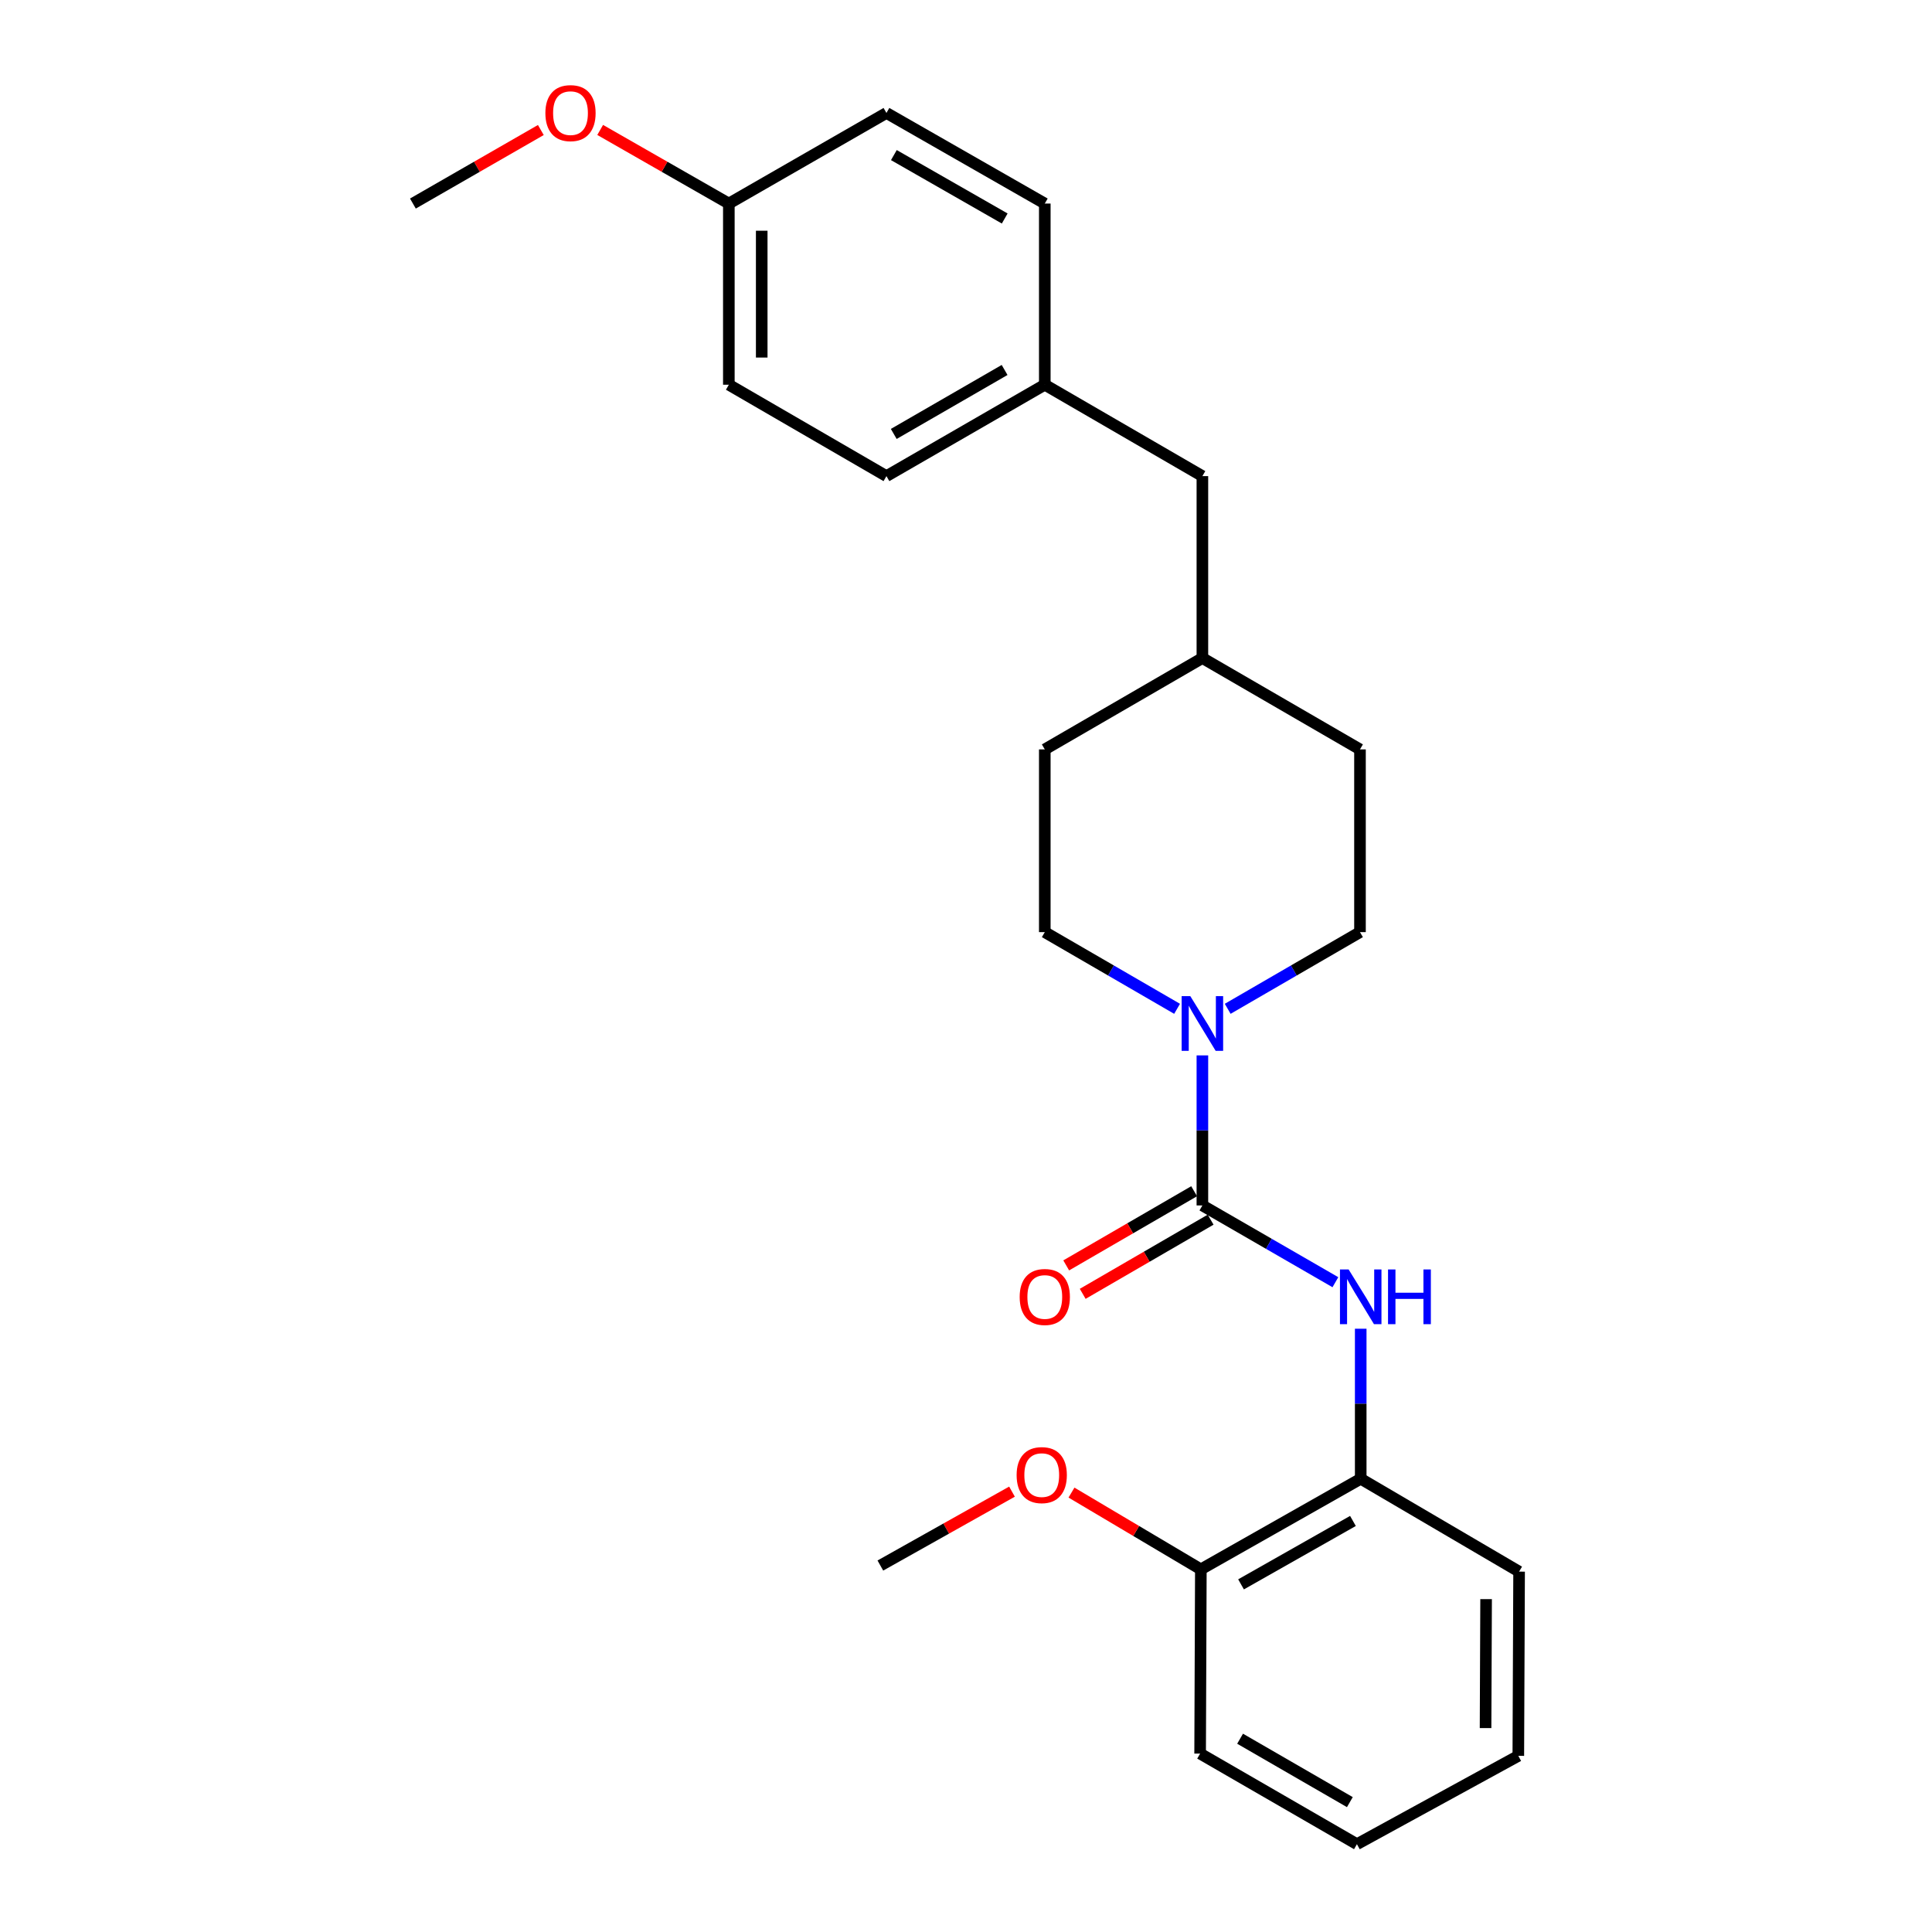<?xml version='1.0' encoding='iso-8859-1'?>
<svg version='1.1' baseProfile='full'
              xmlns='http://www.w3.org/2000/svg'
                      xmlns:rdkit='http://www.rdkit.org/xml'
                      xmlns:xlink='http://www.w3.org/1999/xlink'
                  xml:space='preserve'
width='1000px' height='1000px' viewBox='0 0 1000 1000'>
<!-- END OF HEADER -->
<rect style='opacity:1.0;fill:#FFFFFF;stroke:none' width='1000' height='1000' x='0' y='0'> </rect>
<path class='bond-0' d='M 622.354,623.936 L 622.354,585.102' style='fill:none;fill-rule:evenodd;stroke:#000000;stroke-width:6px;stroke-linecap:butt;stroke-linejoin:miter;stroke-opacity:1' />
<path class='bond-0' d='M 622.354,585.102 L 622.354,546.268' style='fill:none;fill-rule:evenodd;stroke:#0000FF;stroke-width:6px;stroke-linecap:butt;stroke-linejoin:miter;stroke-opacity:1' />
<path class='bond-1' d='M 622.354,623.936 L 656.776,643.802' style='fill:none;fill-rule:evenodd;stroke:#000000;stroke-width:6px;stroke-linecap:butt;stroke-linejoin:miter;stroke-opacity:1' />
<path class='bond-1' d='M 656.776,643.802 L 691.199,663.668' style='fill:none;fill-rule:evenodd;stroke:#0000FF;stroke-width:6px;stroke-linecap:butt;stroke-linejoin:miter;stroke-opacity:1' />
<path class='bond-3' d='M 618.086,616.576 L 584.979,635.771' style='fill:none;fill-rule:evenodd;stroke:#000000;stroke-width:6px;stroke-linecap:butt;stroke-linejoin:miter;stroke-opacity:1' />
<path class='bond-3' d='M 584.979,635.771 L 551.871,654.967' style='fill:none;fill-rule:evenodd;stroke:#FF0000;stroke-width:6px;stroke-linecap:butt;stroke-linejoin:miter;stroke-opacity:1' />
<path class='bond-3' d='M 626.621,631.297 L 593.514,650.492' style='fill:none;fill-rule:evenodd;stroke:#000000;stroke-width:6px;stroke-linecap:butt;stroke-linejoin:miter;stroke-opacity:1' />
<path class='bond-3' d='M 593.514,650.492 L 560.406,669.687' style='fill:none;fill-rule:evenodd;stroke:#FF0000;stroke-width:6px;stroke-linecap:butt;stroke-linejoin:miter;stroke-opacity:1' />
<path class='bond-4' d='M 609.256,522.161 L 575.019,502.315' style='fill:none;fill-rule:evenodd;stroke:#0000FF;stroke-width:6px;stroke-linecap:butt;stroke-linejoin:miter;stroke-opacity:1' />
<path class='bond-4' d='M 575.019,502.315 L 540.781,482.468' style='fill:none;fill-rule:evenodd;stroke:#000000;stroke-width:6px;stroke-linecap:butt;stroke-linejoin:miter;stroke-opacity:1' />
<path class='bond-5' d='M 635.451,522.161 L 669.688,502.315' style='fill:none;fill-rule:evenodd;stroke:#0000FF;stroke-width:6px;stroke-linecap:butt;stroke-linejoin:miter;stroke-opacity:1' />
<path class='bond-5' d='M 669.688,502.315 L 703.926,482.468' style='fill:none;fill-rule:evenodd;stroke:#000000;stroke-width:6px;stroke-linecap:butt;stroke-linejoin:miter;stroke-opacity:1' />
<path class='bond-2' d='M 704.304,687.745 L 704.304,726.575' style='fill:none;fill-rule:evenodd;stroke:#0000FF;stroke-width:6px;stroke-linecap:butt;stroke-linejoin:miter;stroke-opacity:1' />
<path class='bond-2' d='M 704.304,726.575 L 704.304,765.404' style='fill:none;fill-rule:evenodd;stroke:#000000;stroke-width:6px;stroke-linecap:butt;stroke-linejoin:miter;stroke-opacity:1' />
<path class='bond-6' d='M 704.304,765.404 L 621.56,812.293' style='fill:none;fill-rule:evenodd;stroke:#000000;stroke-width:6px;stroke-linecap:butt;stroke-linejoin:miter;stroke-opacity:1' />
<path class='bond-6' d='M 700.281,787.242 L 642.36,820.064' style='fill:none;fill-rule:evenodd;stroke:#000000;stroke-width:6px;stroke-linecap:butt;stroke-linejoin:miter;stroke-opacity:1' />
<path class='bond-19' d='M 704.304,765.404 L 786.283,813.474' style='fill:none;fill-rule:evenodd;stroke:#000000;stroke-width:6px;stroke-linecap:butt;stroke-linejoin:miter;stroke-opacity:1' />
<path class='bond-10' d='M 540.781,482.468 L 540.781,387.888' style='fill:none;fill-rule:evenodd;stroke:#000000;stroke-width:6px;stroke-linecap:butt;stroke-linejoin:miter;stroke-opacity:1' />
<path class='bond-11' d='M 703.926,482.468 L 703.926,387.888' style='fill:none;fill-rule:evenodd;stroke:#000000;stroke-width:6px;stroke-linecap:butt;stroke-linejoin:miter;stroke-opacity:1' />
<path class='bond-17' d='M 621.56,812.293 L 588.078,792.427' style='fill:none;fill-rule:evenodd;stroke:#000000;stroke-width:6px;stroke-linecap:butt;stroke-linejoin:miter;stroke-opacity:1' />
<path class='bond-17' d='M 588.078,792.427 L 554.597,772.562' style='fill:none;fill-rule:evenodd;stroke:#FF0000;stroke-width:6px;stroke-linecap:butt;stroke-linejoin:miter;stroke-opacity:1' />
<path class='bond-20' d='M 621.56,812.293 L 621.181,907.657' style='fill:none;fill-rule:evenodd;stroke:#000000;stroke-width:6px;stroke-linecap:butt;stroke-linejoin:miter;stroke-opacity:1' />
<path class='bond-7' d='M 540.781,199.135 L 622.354,246.439' style='fill:none;fill-rule:evenodd;stroke:#000000;stroke-width:6px;stroke-linecap:butt;stroke-linejoin:miter;stroke-opacity:1' />
<path class='bond-13' d='M 540.781,199.135 L 458.822,246.439' style='fill:none;fill-rule:evenodd;stroke:#000000;stroke-width:6px;stroke-linecap:butt;stroke-linejoin:miter;stroke-opacity:1' />
<path class='bond-13' d='M 519.982,191.493 L 462.61,224.606' style='fill:none;fill-rule:evenodd;stroke:#000000;stroke-width:6px;stroke-linecap:butt;stroke-linejoin:miter;stroke-opacity:1' />
<path class='bond-14' d='M 540.781,199.135 L 540.781,105.358' style='fill:none;fill-rule:evenodd;stroke:#000000;stroke-width:6px;stroke-linecap:butt;stroke-linejoin:miter;stroke-opacity:1' />
<path class='bond-8' d='M 622.354,246.439 L 622.354,340.603' style='fill:none;fill-rule:evenodd;stroke:#000000;stroke-width:6px;stroke-linecap:butt;stroke-linejoin:miter;stroke-opacity:1' />
<path class='bond-9' d='M 377.249,105.358 L 377.249,199.135' style='fill:none;fill-rule:evenodd;stroke:#000000;stroke-width:6px;stroke-linecap:butt;stroke-linejoin:miter;stroke-opacity:1' />
<path class='bond-9' d='M 394.265,119.425 L 394.265,185.068' style='fill:none;fill-rule:evenodd;stroke:#000000;stroke-width:6px;stroke-linecap:butt;stroke-linejoin:miter;stroke-opacity:1' />
<path class='bond-18' d='M 377.249,105.358 L 343.95,86.308' style='fill:none;fill-rule:evenodd;stroke:#000000;stroke-width:6px;stroke-linecap:butt;stroke-linejoin:miter;stroke-opacity:1' />
<path class='bond-18' d='M 343.95,86.308 L 310.65,67.258' style='fill:none;fill-rule:evenodd;stroke:#FF0000;stroke-width:6px;stroke-linecap:butt;stroke-linejoin:miter;stroke-opacity:1' />
<path class='bond-27' d='M 377.249,105.358 L 458.822,58.47' style='fill:none;fill-rule:evenodd;stroke:#000000;stroke-width:6px;stroke-linecap:butt;stroke-linejoin:miter;stroke-opacity:1' />
<path class='bond-25' d='M 540.781,387.888 L 622.354,340.603' style='fill:none;fill-rule:evenodd;stroke:#000000;stroke-width:6px;stroke-linecap:butt;stroke-linejoin:miter;stroke-opacity:1' />
<path class='bond-12' d='M 703.926,387.888 L 622.354,340.603' style='fill:none;fill-rule:evenodd;stroke:#000000;stroke-width:6px;stroke-linecap:butt;stroke-linejoin:miter;stroke-opacity:1' />
<path class='bond-16' d='M 458.822,246.439 L 377.249,199.135' style='fill:none;fill-rule:evenodd;stroke:#000000;stroke-width:6px;stroke-linecap:butt;stroke-linejoin:miter;stroke-opacity:1' />
<path class='bond-15' d='M 540.781,105.358 L 458.822,58.47' style='fill:none;fill-rule:evenodd;stroke:#000000;stroke-width:6px;stroke-linecap:butt;stroke-linejoin:miter;stroke-opacity:1' />
<path class='bond-15' d='M 520.038,113.095 L 462.666,80.273' style='fill:none;fill-rule:evenodd;stroke:#000000;stroke-width:6px;stroke-linecap:butt;stroke-linejoin:miter;stroke-opacity:1' />
<path class='bond-21' d='M 523.808,772.07 L 489.741,791.194' style='fill:none;fill-rule:evenodd;stroke:#FF0000;stroke-width:6px;stroke-linecap:butt;stroke-linejoin:miter;stroke-opacity:1' />
<path class='bond-21' d='M 489.741,791.194 L 455.674,810.317' style='fill:none;fill-rule:evenodd;stroke:#000000;stroke-width:6px;stroke-linecap:butt;stroke-linejoin:miter;stroke-opacity:1' />
<path class='bond-22' d='M 279.937,67.295 L 246.827,86.326' style='fill:none;fill-rule:evenodd;stroke:#FF0000;stroke-width:6px;stroke-linecap:butt;stroke-linejoin:miter;stroke-opacity:1' />
<path class='bond-22' d='M 246.827,86.326 L 213.717,105.358' style='fill:none;fill-rule:evenodd;stroke:#000000;stroke-width:6px;stroke-linecap:butt;stroke-linejoin:miter;stroke-opacity:1' />
<path class='bond-23' d='M 786.283,813.474 L 785.876,908.829' style='fill:none;fill-rule:evenodd;stroke:#000000;stroke-width:6px;stroke-linecap:butt;stroke-linejoin:miter;stroke-opacity:1' />
<path class='bond-23' d='M 769.206,827.705 L 768.922,894.454' style='fill:none;fill-rule:evenodd;stroke:#000000;stroke-width:6px;stroke-linecap:butt;stroke-linejoin:miter;stroke-opacity:1' />
<path class='bond-26' d='M 621.181,907.657 L 702.347,954.545' style='fill:none;fill-rule:evenodd;stroke:#000000;stroke-width:6px;stroke-linecap:butt;stroke-linejoin:miter;stroke-opacity:1' />
<path class='bond-26' d='M 641.868,899.956 L 698.684,932.778' style='fill:none;fill-rule:evenodd;stroke:#000000;stroke-width:6px;stroke-linecap:butt;stroke-linejoin:miter;stroke-opacity:1' />
<path class='bond-24' d='M 785.876,908.829 L 702.347,954.545' style='fill:none;fill-rule:evenodd;stroke:#000000;stroke-width:6px;stroke-linecap:butt;stroke-linejoin:miter;stroke-opacity:1' />
<path  class='atom-1' d='M 616.094 515.593
L 625.374 530.593
Q 626.294 532.073, 627.774 534.753
Q 629.254 537.433, 629.334 537.593
L 629.334 515.593
L 633.094 515.593
L 633.094 543.913
L 629.214 543.913
L 619.254 527.513
Q 618.094 525.593, 616.854 523.393
Q 615.654 521.193, 615.294 520.513
L 615.294 543.913
L 611.614 543.913
L 611.614 515.593
L 616.094 515.593
' fill='#0000FF'/>
<path  class='atom-2' d='M 698.044 657.071
L 707.324 672.071
Q 708.244 673.551, 709.724 676.231
Q 711.204 678.911, 711.284 679.071
L 711.284 657.071
L 715.044 657.071
L 715.044 685.391
L 711.164 685.391
L 701.204 668.991
Q 700.044 667.071, 698.804 664.871
Q 697.604 662.671, 697.244 661.991
L 697.244 685.391
L 693.564 685.391
L 693.564 657.071
L 698.044 657.071
' fill='#0000FF'/>
<path  class='atom-2' d='M 718.444 657.071
L 722.284 657.071
L 722.284 669.111
L 736.764 669.111
L 736.764 657.071
L 740.604 657.071
L 740.604 685.391
L 736.764 685.391
L 736.764 672.311
L 722.284 672.311
L 722.284 685.391
L 718.444 685.391
L 718.444 657.071
' fill='#0000FF'/>
<path  class='atom-4' d='M 527.781 671.311
Q 527.781 664.511, 531.141 660.711
Q 534.501 656.911, 540.781 656.911
Q 547.061 656.911, 550.421 660.711
Q 553.781 664.511, 553.781 671.311
Q 553.781 678.191, 550.381 682.111
Q 546.981 685.991, 540.781 685.991
Q 534.541 685.991, 531.141 682.111
Q 527.781 678.231, 527.781 671.311
M 540.781 682.791
Q 545.101 682.791, 547.421 679.911
Q 549.781 676.991, 549.781 671.311
Q 549.781 665.751, 547.421 662.951
Q 545.101 660.111, 540.781 660.111
Q 536.461 660.111, 534.101 662.911
Q 531.781 665.711, 531.781 671.311
Q 531.781 677.031, 534.101 679.911
Q 536.461 682.791, 540.781 682.791
' fill='#FF0000'/>
<path  class='atom-18' d='M 526.203 763.509
Q 526.203 756.709, 529.563 752.909
Q 532.923 749.109, 539.203 749.109
Q 545.483 749.109, 548.843 752.909
Q 552.203 756.709, 552.203 763.509
Q 552.203 770.389, 548.803 774.309
Q 545.403 778.189, 539.203 778.189
Q 532.963 778.189, 529.563 774.309
Q 526.203 770.429, 526.203 763.509
M 539.203 774.989
Q 543.523 774.989, 545.843 772.109
Q 548.203 769.189, 548.203 763.509
Q 548.203 757.949, 545.843 755.149
Q 543.523 752.309, 539.203 752.309
Q 534.883 752.309, 532.523 755.109
Q 530.203 757.909, 530.203 763.509
Q 530.203 769.229, 532.523 772.109
Q 534.883 774.989, 539.203 774.989
' fill='#FF0000'/>
<path  class='atom-19' d='M 282.289 58.55
Q 282.289 51.75, 285.649 47.95
Q 289.009 44.15, 295.289 44.15
Q 301.569 44.15, 304.929 47.95
Q 308.289 51.75, 308.289 58.55
Q 308.289 65.43, 304.889 69.35
Q 301.489 73.23, 295.289 73.23
Q 289.049 73.23, 285.649 69.35
Q 282.289 65.47, 282.289 58.55
M 295.289 70.03
Q 299.609 70.03, 301.929 67.15
Q 304.289 64.23, 304.289 58.55
Q 304.289 52.99, 301.929 50.19
Q 299.609 47.35, 295.289 47.35
Q 290.969 47.35, 288.609 50.15
Q 286.289 52.95, 286.289 58.55
Q 286.289 64.27, 288.609 67.15
Q 290.969 70.03, 295.289 70.03
' fill='#FF0000'/>
</svg>
